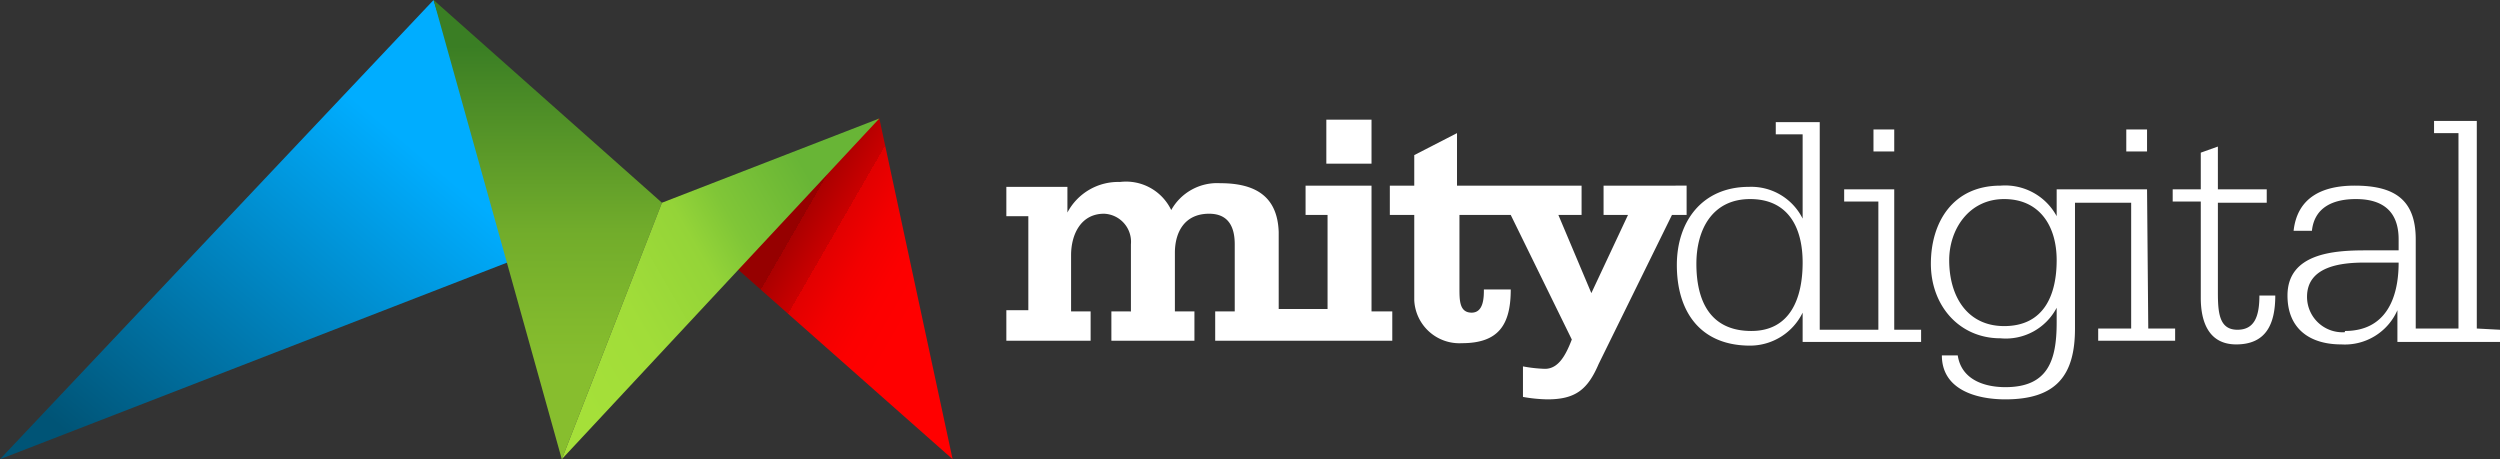 <svg xmlns="http://www.w3.org/2000/svg" viewBox="0 0 204.7 37.6"><rect x="0" y="0" width="204.7" height="37.6" fill="#333333" stroke="none"/><defs/><defs><linearGradient id="a" x1="8.4" x2="41.5" y1="44.6" y2="5.1" gradientUnits="userSpaceOnUse"><stop offset=".1" stop-color="#005476"/><stop offset=".8" stop-color="#00adff"/></linearGradient><linearGradient id="b" x1="57.9" x2="83.2" y1="13.8" y2="28.4" gradientUnits="userSpaceOnUse"><stop offset=".3" stop-color="#960000"/><stop offset=".3" stop-color="#ab0000"/><stop offset=".4" stop-color="#c90000"/><stop offset=".4" stop-color="#e10000"/><stop offset=".5" stop-color="#f20000"/><stop offset=".6" stop-color="#fc0000"/><stop offset=".7" stop-color="red"/></linearGradient><linearGradient id="c" x1="44.8" x2="44.8" y2="37.6" gradientUnits="userSpaceOnUse"><stop offset=".1" stop-color="#3a7e24"/><stop offset=".3" stop-color="#569528"/><stop offset=".5" stop-color="#71ac2b"/><stop offset=".7" stop-color="#81b92d"/><stop offset=".8" stop-color="#87be2e"/></linearGradient><linearGradient id="d" x1="42.5" x2="74" y1="31.5" y2="13.3" gradientUnits="userSpaceOnUse"><stop offset=".1" stop-color="#a5e039"/><stop offset=".3" stop-color="#a1dd39"/><stop offset=".5" stop-color="#94d438"/><stop offset=".6" stop-color="#80c637"/><stop offset=".8" stop-color="#68b536"/></linearGradient></defs><g data-name="Layer 2"><g data-name="Layer 1"><path fill="url(#a)" d="M0 37.6l42.3-16.4L35.5 0 0 37.6z"/><path fill="url(#b)" d="M72 9.7l-16.4 8.1L78 37.6 72 9.7z"/><path fill="url(#c)" fill-rule="evenodd" d="M35.5 0L46 37.6l8.2-21L35.5 0z"/><path fill="url(#d)" fill-rule="evenodd" d="M54.2 16.6l-8.2 21L72 9.7l-17.8 6.9z"/><path fill="#ffffff" d="M175.8 10.6h-1.7v1.8h1.7zm-20.7 0h-1.7v1.8h1.7zm0 4.9H151v1h2.8V27H149v-17h-3.6v1h2.2v6.9a4.7 4.7 0 00-4.4-2.6c-3.8 0-5.9 2.8-5.9 6.4 0 3.8 1.9 6.6 6 6.6a4.8 4.8 0 004.3-2.7v2.4h9.7v-1h-2.2zm-11.7 11.6c-3.4 0-4.5-2.5-4.5-5.5 0-2.8 1.3-5.3 4.4-5.3s4.3 2.3 4.3 5.2-1 5.6-4.2 5.6zm32.4-11.6h-7.4v2.2a4.8 4.8 0 00-4.6-2.5c-3.9 0-5.7 3-5.7 6.4s2.3 6.1 5.7 6.1a4.7 4.7 0 004.6-2.5v1.2c0 3.1-.7 5.3-4.2 5.3-1.7 0-3.6-.6-3.9-2.6H159c0 2.8 2.8 3.6 5.2 3.6 4.2 0 5.7-2 5.7-5.8V16.6h4.6v10.3h-2.7v1h6.3v-1h-2.2zm-11.7 11.2c-3 0-4.5-2.4-4.5-5.4 0-2.5 1.6-5 4.5-5s4.3 2.2 4.3 5-1 5.4-4.3 5.4zm38.7.2v-17h-3.5v1h2v16h-3.5v-7.3c0-3.3-1.8-4.4-5-4.4-2.7 0-4.7 1-5 3.7h1.5c.2-1.9 1.7-2.6 3.6-2.6 2.2 0 3.5 1 3.5 3.3v.9h-2.7c-2.5 0-6.4.2-6.4 3.7 0 2.7 1.8 4 4.4 4a4.7 4.7 0 004.6-2.8V28h8.4v-1zm-10.8.3a2.9 2.9 0 01-3.1-2.9c0-2.5 2.8-2.8 4.7-2.8h2.8c0 3-1.1 5.6-4.4 5.6zm-8.8-.2c-1.5 0-1.6-1.4-1.6-3.1v-7.3h4v-1.1h-4V12l-1.4.5v3h-2.3v1h2.3v7.9c0 1.7.5 3.8 2.9 3.8s3.2-1.6 3.2-4H185c0 1.7-.4 2.8-1.8 2.8z"/><path fill="#fff" d="M112.3 9.8h-3.7v3.6h3.7zm19 5.4v2.4h2l-3 6.4-2.7-6.4h1.9v-2.4h-10.2v-4.3l-3.5 1.8v2.5h-2v2.4h2v7a3.7 3.7 0 003.9 3.5c3 0 4-1.5 4-4.4h-2.2c0 .6 0 1.9-1 1.9s-1-1-1-2v-6h4.2l5 10.2c-.5 1.3-1.1 2.4-2.2 2.4a11.4 11.4 0 01-1.8-.2v2.5a12.5 12.5 0 002 .2c2.3 0 3.3-.8 4.2-2.9l6-12.2h1.2v-2.4zm-19 0h-5.4v2.4h1.8v7.7h-4V19c-.1-3-2-4-4.8-4a4.3 4.3 0 00-4 2.2 4.1 4.1 0 00-4.2-2.3 4.7 4.7 0 00-4.3 2.5v-2.1h-5v2.4h1.8v7.7h-1.8v2.5h6.9v-2.4h-1.6v-4.6c0-1.7.8-3.4 2.7-3.4a2.3 2.3 0 012.2 2.5v5.5H91v2.4h6.8v-2.4h-1.6v-4.8c0-1.7.8-3.2 2.8-3.2 1.6 0 2.1 1.1 2.1 2.5v5.5h-1.6v2.4H114v-2.4h-1.7z"/></g></g></svg>
